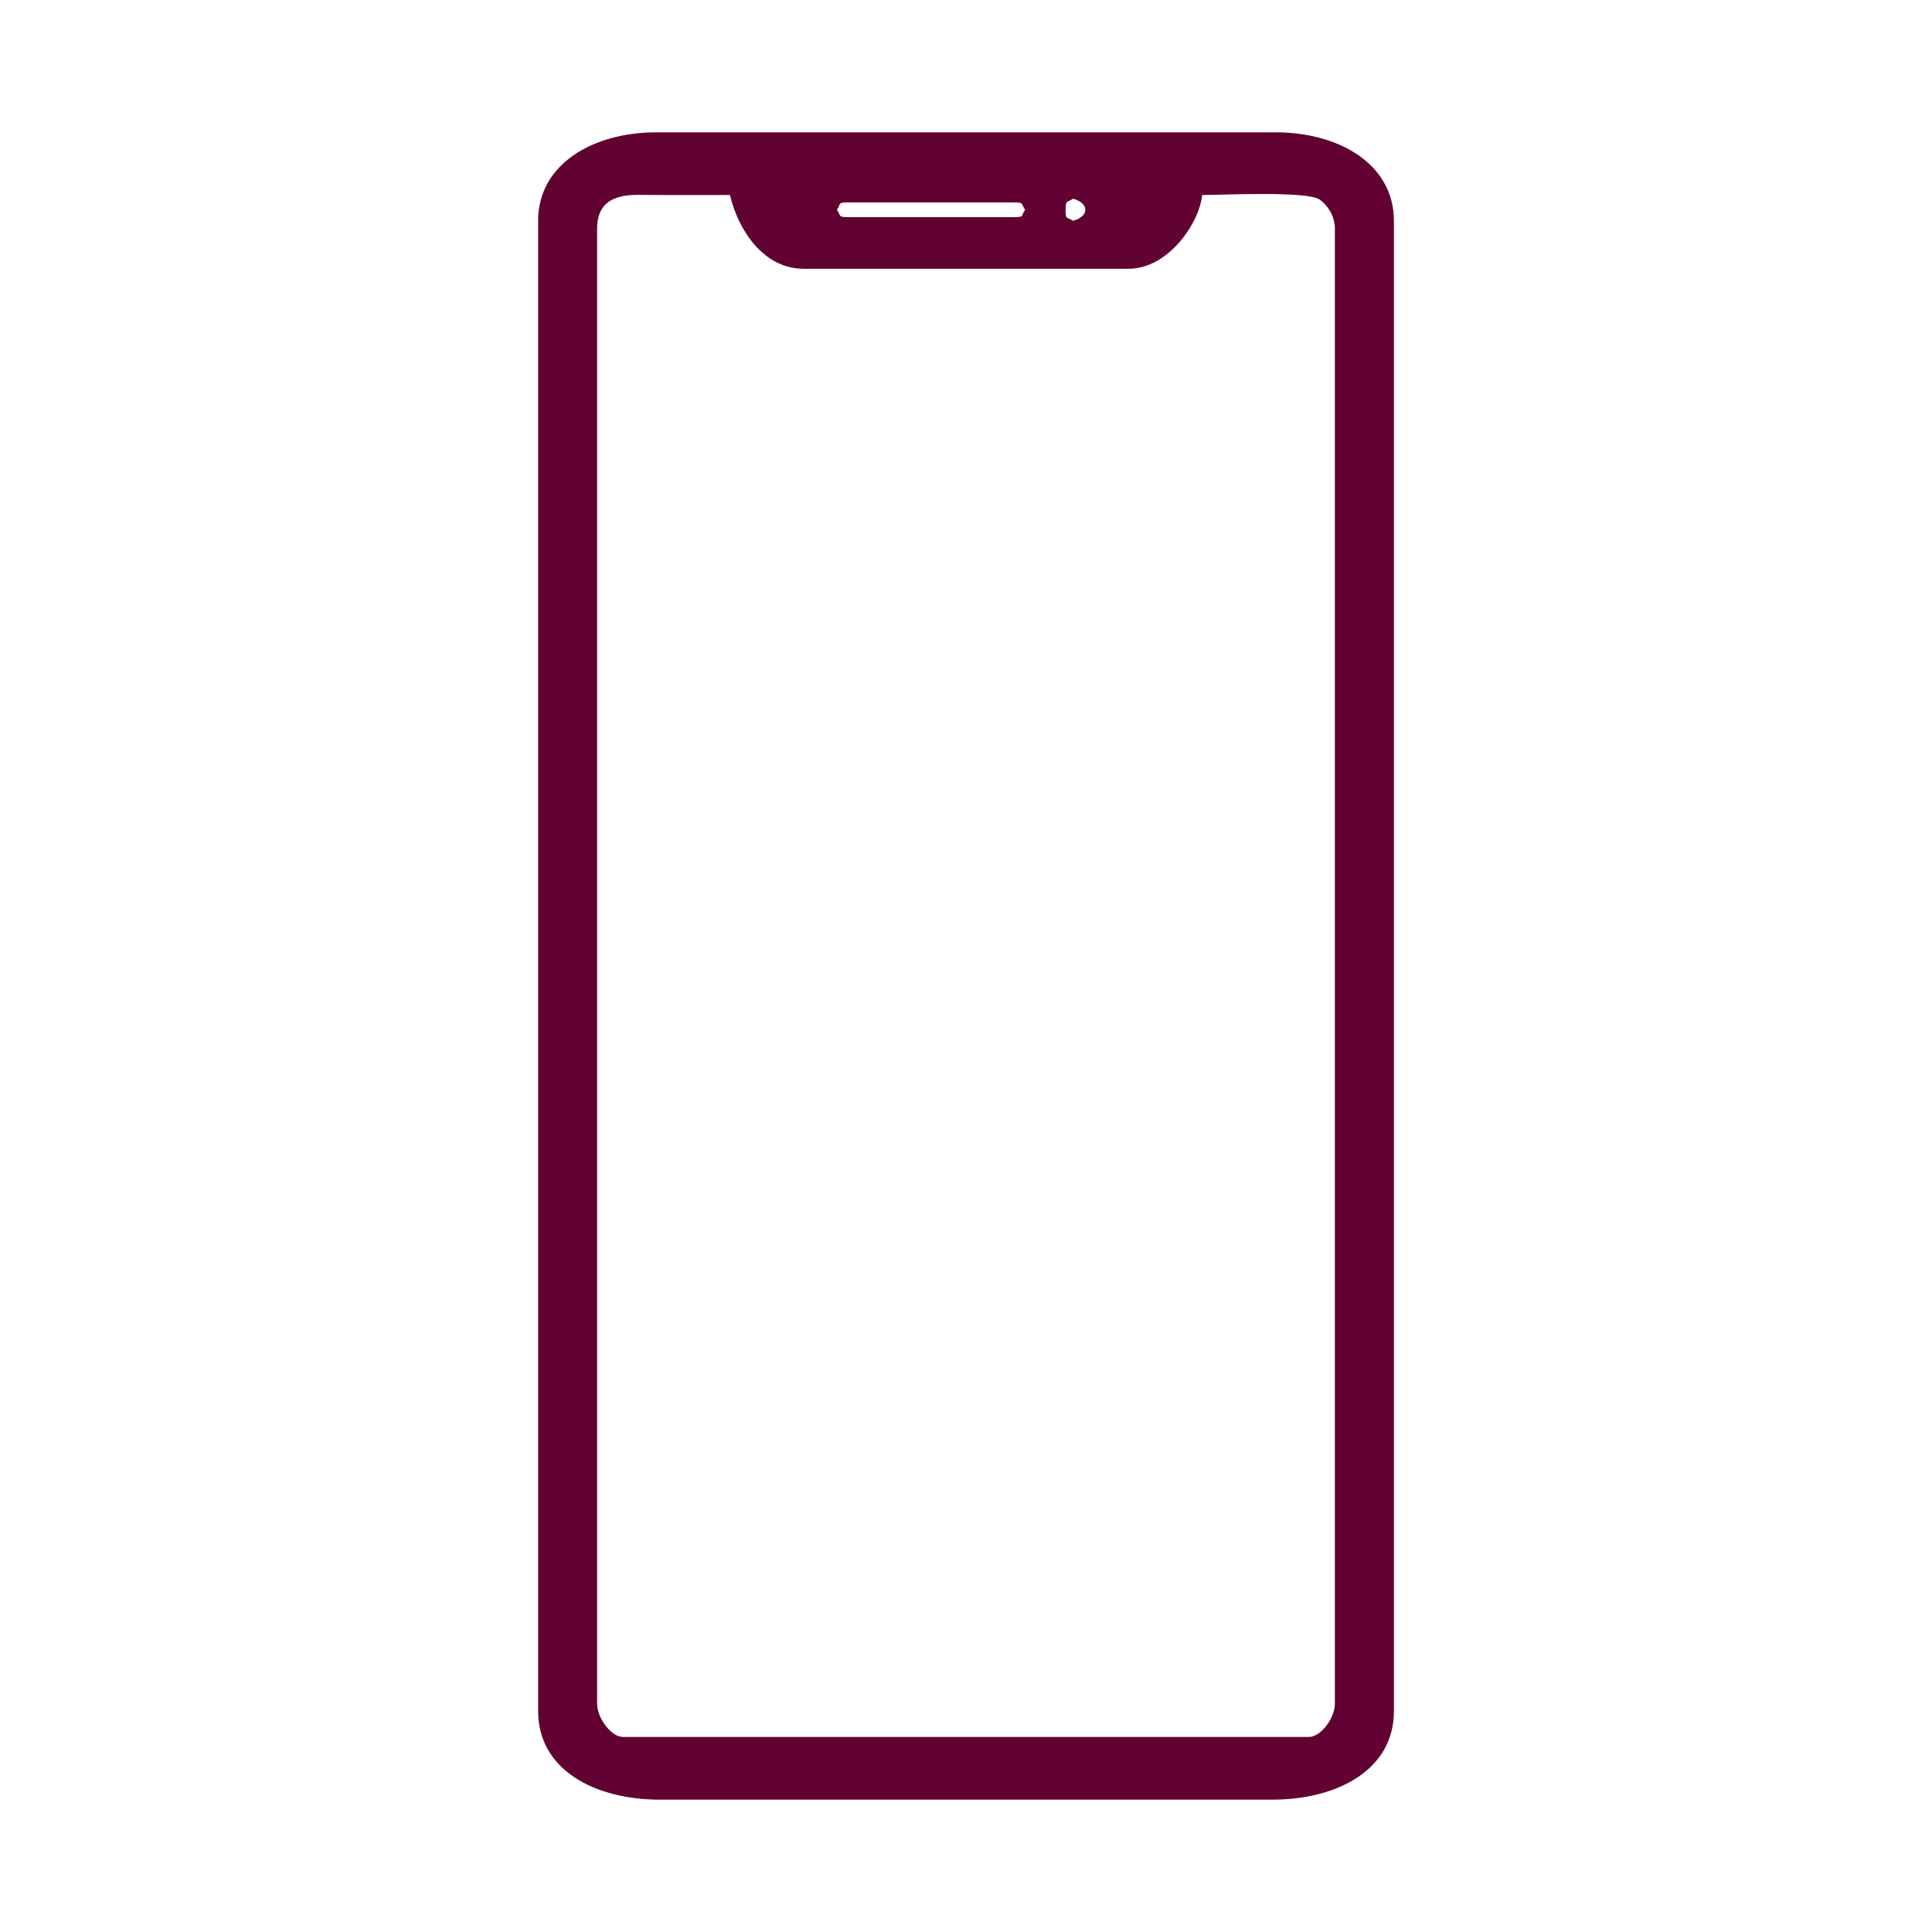 <?xml version="1.0" encoding="UTF-8"?>
<!DOCTYPE svg PUBLIC "-//W3C//DTD SVG 1.1//EN" "http://www.w3.org/Graphics/SVG/1.1/DTD/svg11.dtd">
<!-- Creator: CorelDRAW 2020 (64-Bit) -->
<svg xmlns="http://www.w3.org/2000/svg" xml:space="preserve" width="21.167mm" height="21.167mm" version="1.1" style="shape-rendering:geometricPrecision; text-rendering:geometricPrecision; image-rendering:optimizeQuality; fill-rule:evenodd; clip-rule:evenodd"
viewBox="0 0 367.74 367.74"
 xmlns:xlink="http://www.w3.org/1999/xlink"
 xmlns:xodm="http://www.corel.com/coreldraw/odm/2003">
 <defs>
  <style type="text/css">
   <![CDATA[
    .fil1 {fill:none}
    .fil0 {fill:#610232}
   ]]>
  </style>
 </defs>
 <g id="Layer_x0020_1">
  <path class="fil0" d="M113.66 324.29l0 -280.85c0,-6.62 6.02,-6.38 9.11,-6.34 5.38,0.06 10.79,0.02 16.17,0.02 1.5,6.45 6.25,14.04 14.04,14.04l61.79 0c7.85,0 13.63,-9.08 14.04,-14.04 3.65,0 19.87,-0.8 22.33,0.84 1.44,0.96 2.94,3.12 2.94,5.48l0 280.85c0,2.74 -2.68,6.32 -4.91,6.32l-130.6 0c-2.24,0 -4.91,-3.58 -4.91,-6.32zm89.17 -284.36c0,-1.98 0.3,-1.3 1.4,-2.11 3.14,0.84 3.14,3.37 0,4.21 -1.18,-0.82 -1.4,-0.1 -1.4,-2.11zm-43.53 0c0.82,-1.18 0.1,-1.4 2.11,-1.4l31.6 0c1.98,0 1.3,0.3 2.11,1.4 -0.82,1.18 -0.1,1.4 -2.11,1.4l-31.6 0c-1.98,0 -1.3,-0.3 -2.11,-1.4zm-56.87 2.11l0 283.66c0,11.21 10.83,16.85 23.17,16.85l116.55 0c12.2,0 23.17,-5.54 23.17,-16.85l0 -283.66c0,-10.79 -10.43,-16.85 -22.47,-16.85l-117.96 0c-12.04,0 -22.47,6.06 -22.47,16.85z"/>
  <rect class="fil1" x="0" y="0" width="367.74" height="367.74"/>
 </g>
</svg>
